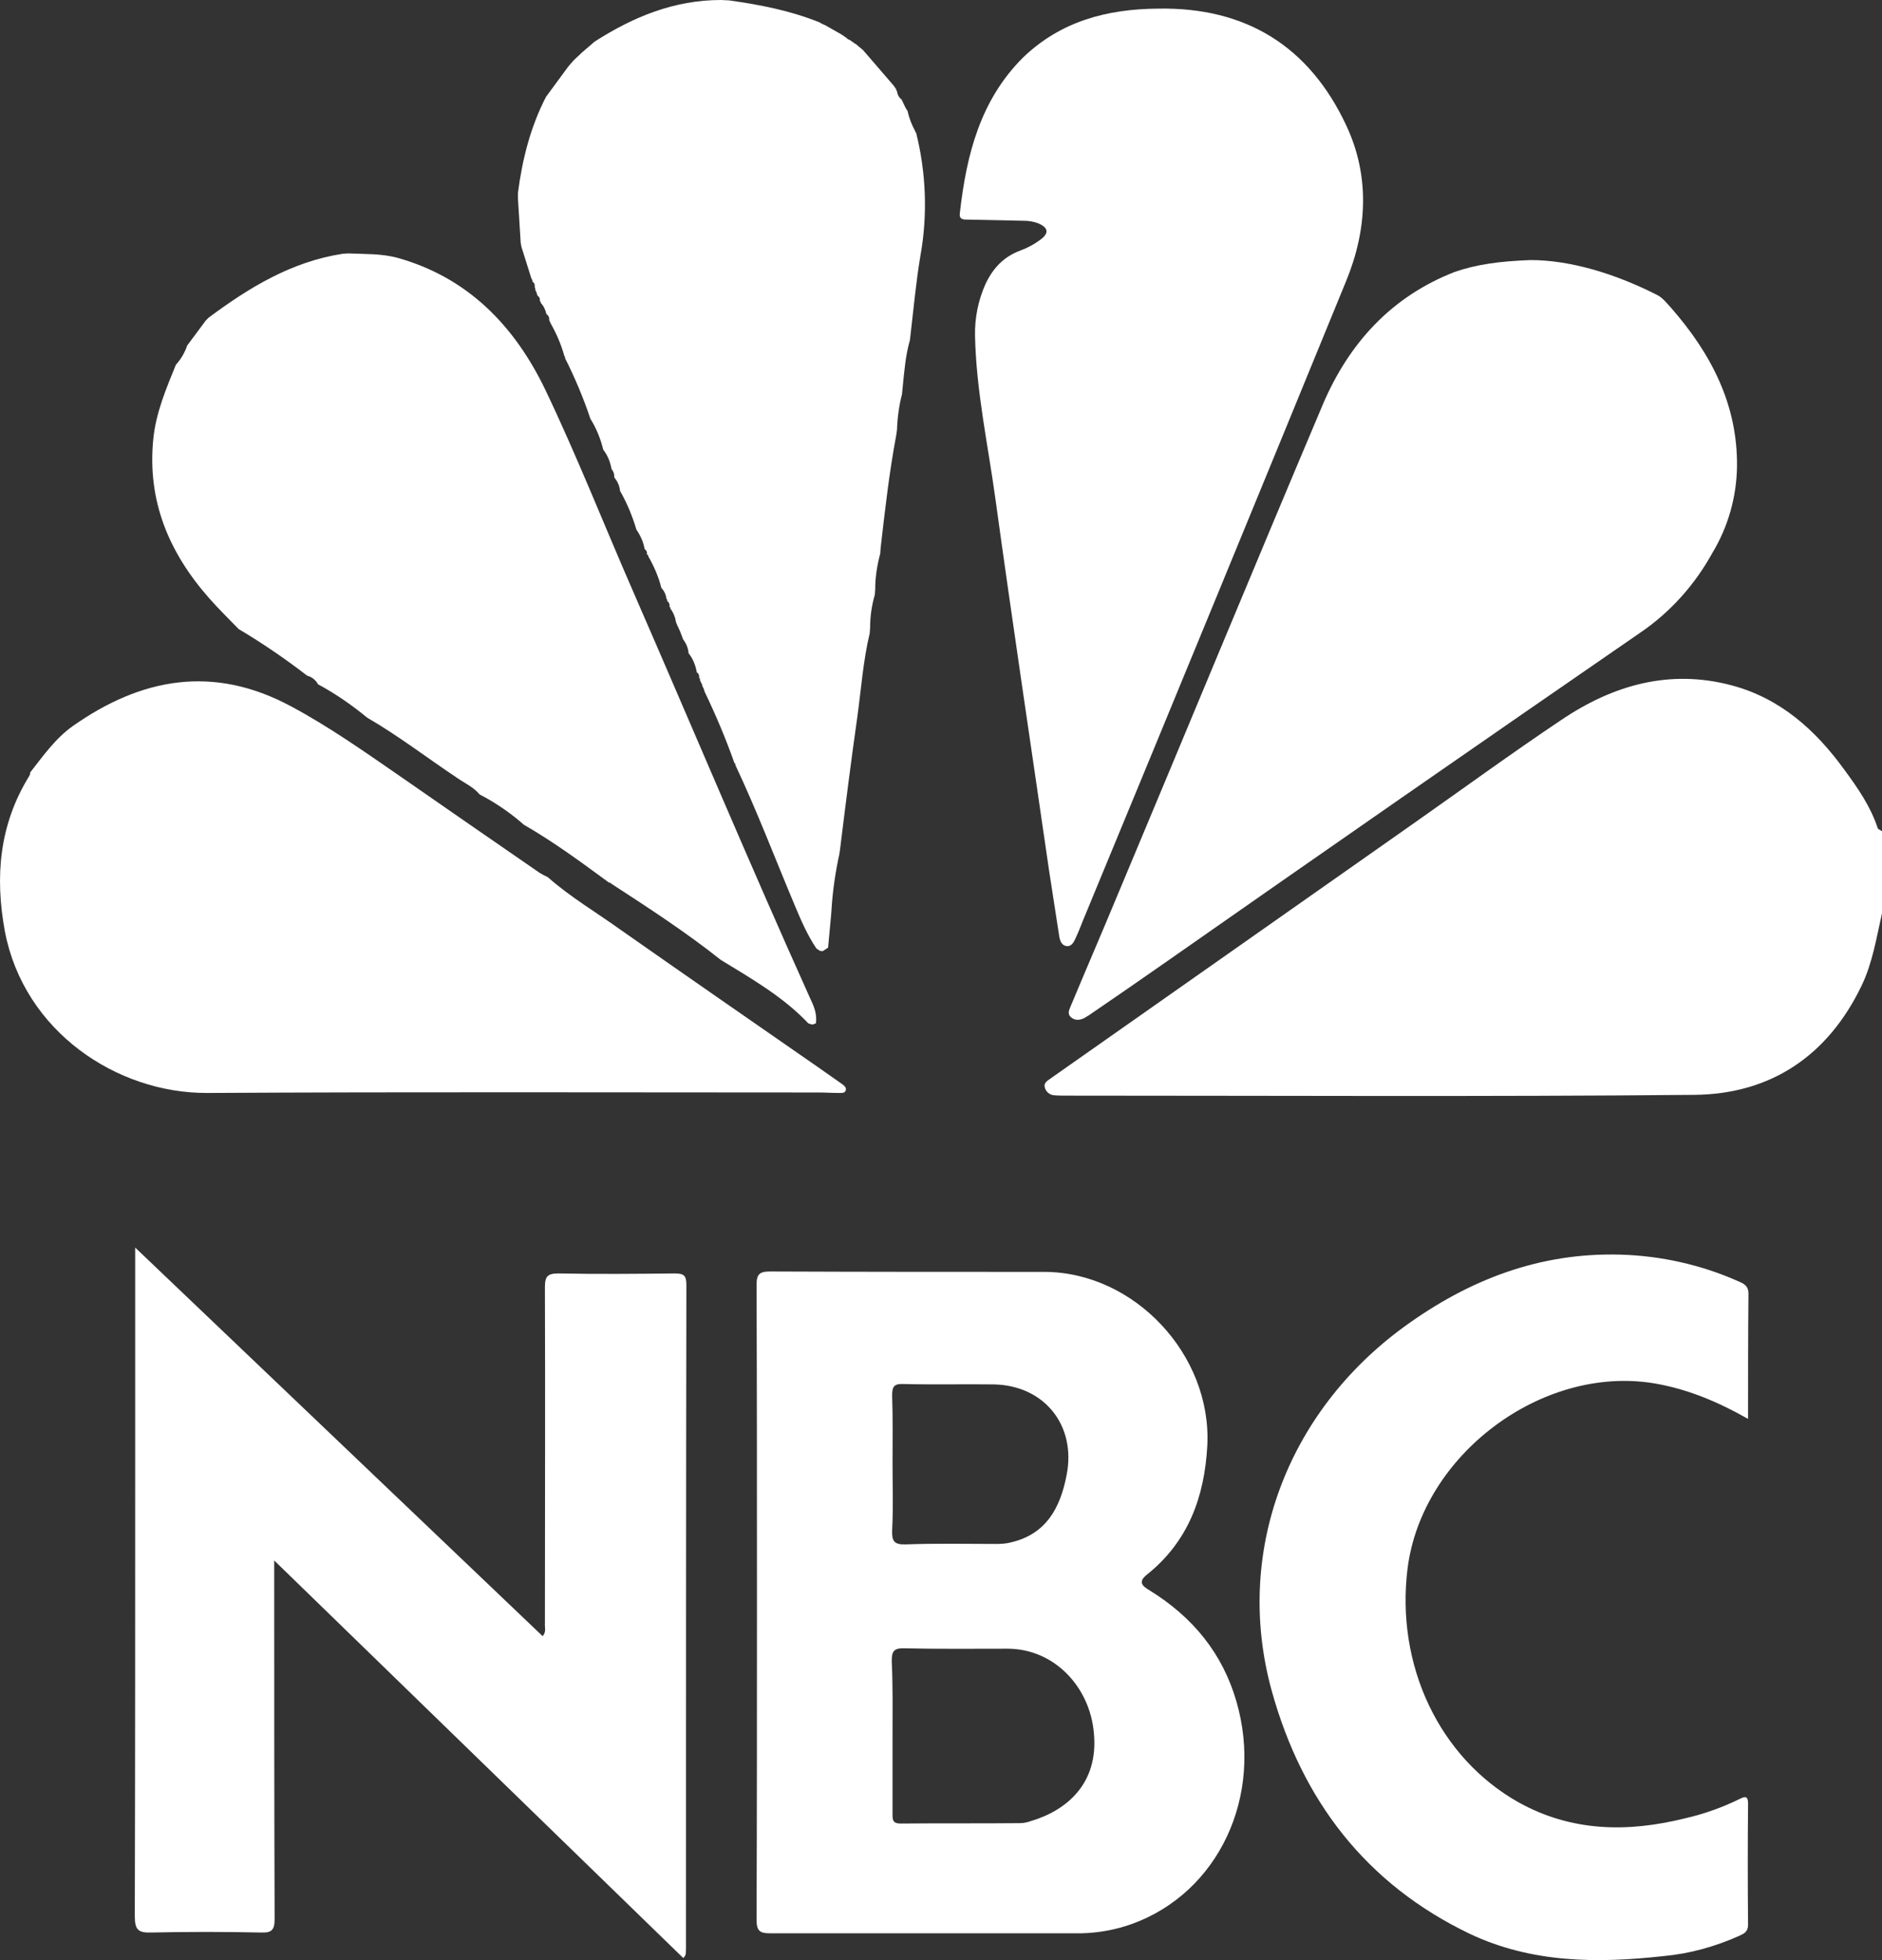 <svg width="24" height="25" viewBox="0 0 24 25" fill="none" xmlns="http://www.w3.org/2000/svg">
<rect x="0" y="0" width="24" height="25" fill="#333333" stroke="none"/>
<path d="M24 11.648C23.93 11.958 23.88 12.278 23.741 12.569C23.309 13.469 22.579 13.954 21.61 13.964C18.948 13.989 16.28 13.974 13.613 13.974C13.553 13.974 13.498 13.974 13.439 13.969C13.384 13.964 13.339 13.924 13.325 13.874C13.305 13.809 13.359 13.784 13.399 13.754L18.034 10.497C18.66 10.057 19.276 9.607 19.911 9.182C20.572 8.736 21.292 8.531 22.082 8.741C22.703 8.906 23.155 9.312 23.523 9.822C23.692 10.052 23.855 10.287 23.945 10.562C23.95 10.577 23.98 10.587 24 10.602V11.648Z" fill="#ffffff"/>
<path d="M9.653 20.438C9.653 19.093 9.653 17.742 9.648 16.392C9.648 16.252 9.683 16.217 9.822 16.217C10.985 16.222 12.152 16.222 13.314 16.222C14.467 16.222 15.455 17.282 15.396 18.437C15.361 19.093 15.152 19.663 14.626 20.083C14.502 20.183 14.576 20.233 14.666 20.288C15.207 20.623 15.589 21.083 15.768 21.703C16.116 22.908 15.54 24.138 14.437 24.538C14.228 24.613 14.01 24.653 13.786 24.658C12.465 24.658 11.144 24.658 9.822 24.658C9.688 24.658 9.648 24.628 9.648 24.483C9.653 23.133 9.653 21.783 9.653 20.438ZM11.382 22.128C11.382 22.463 11.382 22.798 11.382 23.128C11.382 23.203 11.377 23.258 11.486 23.258C11.993 23.253 12.5 23.258 13.006 23.253C13.051 23.253 13.101 23.243 13.141 23.228C13.602 23.093 14.01 22.748 13.95 22.108C13.901 21.518 13.448 21.033 12.857 21.028C12.415 21.028 11.973 21.033 11.531 21.023C11.387 21.018 11.372 21.073 11.372 21.193C11.387 21.508 11.382 21.818 11.382 22.128ZM11.382 18.667C11.382 18.947 11.392 19.233 11.377 19.512C11.372 19.652 11.397 19.703 11.551 19.698C11.934 19.683 12.321 19.692 12.703 19.692C12.768 19.692 12.833 19.688 12.892 19.672C13.344 19.567 13.523 19.227 13.602 18.812C13.727 18.177 13.314 17.667 12.669 17.657C12.286 17.652 11.899 17.662 11.516 17.652C11.392 17.647 11.377 17.697 11.377 17.802C11.387 18.097 11.382 18.382 11.382 18.667Z" fill="#ffffff"/>
<path d="M6.894 3.861C6.899 3.851 6.894 3.841 6.884 3.841C6.889 3.811 6.879 3.786 6.854 3.771L6.844 3.736L6.824 3.691C6.829 3.681 6.824 3.671 6.819 3.666C6.824 3.635 6.814 3.606 6.789 3.591C6.794 3.58 6.789 3.565 6.779 3.56L6.65 3.15L6.64 3.095L6.605 2.53V2.46C6.66 2.035 6.764 1.62 6.963 1.235L7.246 0.85L7.276 0.815L7.311 0.775L7.346 0.74L7.385 0.705L7.415 0.675L7.549 0.56L7.584 0.53C8.076 0.215 8.597 0 9.194 0L9.298 0.005C9.69 0.06 10.078 0.135 10.45 0.285L10.485 0.305L10.52 0.32L10.723 0.435L10.768 0.465L10.803 0.49C10.808 0.5 10.818 0.505 10.828 0.505L10.873 0.535L10.907 0.56H10.912L10.947 0.59L11.007 0.64L11.399 1.095L11.429 1.14C11.429 1.15 11.434 1.16 11.439 1.165C11.444 1.205 11.464 1.245 11.498 1.27L11.548 1.375L11.573 1.415C11.593 1.505 11.628 1.595 11.672 1.675V1.685L11.682 1.69C11.811 2.205 11.831 2.745 11.737 3.265C11.682 3.591 11.652 3.926 11.613 4.256L11.603 4.341C11.548 4.531 11.533 4.726 11.513 4.921L11.503 5.026C11.464 5.176 11.444 5.331 11.439 5.481L11.429 5.551C11.339 6.031 11.285 6.511 11.23 6.991L11.225 7.061C11.185 7.211 11.161 7.361 11.161 7.516L11.156 7.586C11.116 7.721 11.096 7.866 11.096 8.006L11.091 8.076C11.007 8.426 10.982 8.791 10.932 9.151C10.853 9.706 10.783 10.261 10.714 10.822L10.704 10.892C10.654 11.121 10.619 11.357 10.604 11.597L10.599 11.667L10.56 12.087L10.49 12.132L10.455 12.127L10.411 12.097C10.296 11.927 10.217 11.742 10.137 11.552C9.884 10.951 9.655 10.346 9.377 9.756C9.382 9.746 9.377 9.736 9.367 9.736C9.258 9.426 9.129 9.121 8.985 8.821L8.975 8.786L8.955 8.746C8.955 8.736 8.955 8.726 8.945 8.716L8.925 8.671C8.93 8.661 8.925 8.651 8.915 8.646C8.92 8.616 8.91 8.591 8.886 8.576C8.871 8.486 8.836 8.401 8.781 8.331C8.776 8.266 8.751 8.206 8.712 8.156L8.672 8.051L8.642 7.986L8.622 7.941C8.612 7.876 8.587 7.811 8.548 7.761C8.553 7.756 8.548 7.746 8.543 7.741H8.538C8.543 7.711 8.533 7.681 8.508 7.666C8.513 7.656 8.508 7.646 8.498 7.636C8.493 7.581 8.468 7.536 8.433 7.496C8.399 7.356 8.339 7.221 8.265 7.091C8.27 7.086 8.265 7.076 8.26 7.076H8.25C8.255 7.046 8.245 7.021 8.22 7.001C8.205 6.911 8.165 6.826 8.116 6.756C8.066 6.586 7.996 6.416 7.907 6.261C7.902 6.196 7.872 6.136 7.832 6.086C7.837 6.046 7.822 6.011 7.798 5.981C7.783 5.891 7.748 5.806 7.693 5.736C7.659 5.596 7.604 5.461 7.529 5.341C7.44 5.076 7.331 4.816 7.207 4.571C7.207 4.561 7.207 4.551 7.197 4.541C7.157 4.396 7.097 4.256 7.023 4.126L7.003 4.081C7.008 4.051 6.993 4.021 6.968 4.006C6.958 3.956 6.933 3.901 6.894 3.861Z" fill="#ffffff"/>
<path d="M19.518 3.317C20.019 3.317 20.591 3.487 21.132 3.762C21.202 3.797 21.256 3.867 21.311 3.927C21.818 4.507 22.16 5.157 22.151 5.952C22.145 6.342 22.036 6.722 21.837 7.052C21.614 7.457 21.301 7.808 20.919 8.068C18.887 9.468 16.865 10.873 14.843 12.288C14.535 12.503 14.232 12.713 13.924 12.923C13.89 12.948 13.855 12.968 13.82 12.988C13.765 13.013 13.706 13.018 13.656 12.973C13.606 12.928 13.636 12.878 13.656 12.828C13.85 12.363 14.049 11.903 14.242 11.438C15.121 9.343 15.986 7.247 16.87 5.157C17.203 4.377 17.744 3.782 18.554 3.467C18.832 3.372 19.12 3.332 19.518 3.317Z" fill="#ffffff"/>
<path d="M8.713 24.973L3.497 19.903C3.497 19.993 3.497 20.048 3.497 20.103C3.497 21.563 3.497 23.023 3.502 24.478C3.502 24.618 3.462 24.653 3.328 24.648C2.861 24.638 2.394 24.638 1.932 24.648C1.768 24.653 1.719 24.618 1.719 24.443C1.724 22.453 1.724 20.458 1.724 18.468C1.724 17.632 1.724 16.792 1.724 15.912L6.92 20.868C6.969 20.813 6.945 20.758 6.949 20.708C6.949 19.278 6.954 17.847 6.949 16.417C6.949 16.277 6.984 16.242 7.123 16.242C7.62 16.252 8.112 16.247 8.609 16.242C8.723 16.242 8.753 16.272 8.753 16.387C8.748 19.213 8.748 22.038 8.748 24.863C8.743 24.898 8.758 24.933 8.713 24.973Z" fill="#ffffff"/>
<path d="M14.769 0.11C15.887 0.09 16.696 0.59 17.168 1.6C17.471 2.245 17.436 2.926 17.168 3.581C16.065 6.276 14.958 8.966 13.845 11.657C13.8 11.762 13.765 11.862 13.716 11.967C13.696 12.012 13.666 12.072 13.607 12.067C13.537 12.062 13.517 11.997 13.507 11.937C13.463 11.662 13.423 11.382 13.378 11.102C13.149 9.522 12.911 7.941 12.693 6.356C12.598 5.666 12.449 4.986 12.434 4.286C12.429 4.056 12.474 3.831 12.568 3.621C12.663 3.421 12.797 3.276 13.01 3.196C13.105 3.161 13.189 3.116 13.269 3.056C13.383 2.971 13.368 2.901 13.234 2.846C13.179 2.826 13.12 2.816 13.065 2.816C12.827 2.811 12.588 2.806 12.35 2.801C12.29 2.801 12.226 2.806 12.241 2.711C12.325 1.975 12.499 1.28 13.045 0.735C13.527 0.27 14.118 0.115 14.769 0.11Z" fill="#ffffff"/>
<path d="M7.791 11.268C7.786 11.258 7.777 11.253 7.767 11.258C7.414 10.998 7.061 10.738 6.679 10.518L6.639 10.483C6.48 10.348 6.301 10.228 6.117 10.133C6.038 10.038 5.924 9.988 5.824 9.918C5.442 9.663 5.079 9.383 4.682 9.153C4.488 8.993 4.279 8.848 4.056 8.728C4.026 8.673 3.976 8.633 3.917 8.618C3.639 8.403 3.346 8.203 3.043 8.023C2.918 7.893 2.789 7.768 2.67 7.633C2.158 7.053 1.875 6.393 1.955 5.598C1.989 5.262 2.119 4.957 2.243 4.652C2.307 4.582 2.357 4.497 2.387 4.407L2.625 4.087L2.66 4.052C3.177 3.667 3.718 3.337 4.369 3.237L4.438 3.232C4.647 3.242 4.856 3.232 5.064 3.287C5.963 3.537 6.559 4.152 6.952 4.967C7.359 5.818 7.702 6.693 8.08 7.558C8.83 9.278 9.555 11.008 10.325 12.719C10.374 12.823 10.424 12.928 10.404 13.054C10.394 13.054 10.384 13.059 10.374 13.064H10.34C10.33 13.059 10.32 13.054 10.31 13.054C9.987 12.713 9.585 12.483 9.192 12.243C8.745 11.888 8.268 11.578 7.791 11.268Z" fill="#ffffff"/>
<path d="M22.292 18.097C21.895 17.872 21.507 17.712 21.085 17.642C19.659 17.412 18.134 18.557 17.95 20.003C17.796 21.238 18.353 22.418 19.366 22.988C20.042 23.363 20.752 23.373 21.482 23.193C21.726 23.138 21.964 23.053 22.188 22.943C22.257 22.908 22.292 22.908 22.292 23.003C22.287 23.518 22.287 24.033 22.292 24.548C22.292 24.643 22.237 24.663 22.173 24.693C21.87 24.828 21.547 24.918 21.219 24.948C20.369 25.043 19.53 25.038 18.74 24.663C17.419 24.028 16.604 22.963 16.217 21.563C15.735 19.813 16.405 18.017 17.906 16.922C18.73 16.322 19.634 15.972 20.668 16.002C21.184 16.017 21.696 16.132 22.168 16.342C22.237 16.372 22.297 16.397 22.297 16.502C22.292 17.027 22.292 17.547 22.292 18.097Z" fill="#ffffff"/>
<path d="M8.949 8.756L8.969 8.795L8.949 8.756Z" fill="#ffffff"/>
<path d="M10.897 0.564L10.863 0.535L10.897 0.564Z" fill="#ffffff"/>
<path d="M7.585 0.535L7.551 0.564L7.585 0.535Z" fill="#ffffff"/>
<path d="M10.868 0.535L10.828 0.5L10.868 0.535Z" fill="#ffffff"/>
<path d="M10.796 0.489L10.762 0.465L10.796 0.489Z" fill="#ffffff"/>
<path d="M10.344 13.057H10.378C10.363 13.071 10.353 13.071 10.344 13.057Z" fill="#ffffff"/>
<path d="M6.641 10.482L6.68 10.516L6.641 10.482Z" fill="#ffffff"/>
<path d="M8.609 7.941L8.629 7.985L8.609 7.941Z" fill="#ffffff"/>
<path d="M10.763 0.464L10.719 0.435L10.763 0.464Z" fill="#ffffff"/>
<path d="M11.56 1.415L11.535 1.376L11.56 1.415Z" fill="#ffffff"/>
<path d="M11.42 1.14L11.391 1.096L11.42 1.14Z" fill="#ffffff"/>
<path d="M7.308 0.781L7.273 0.82L7.308 0.781Z" fill="#ffffff"/>
<path d="M7.342 0.745L7.309 0.779L7.342 0.745Z" fill="#ffffff"/>
<path d="M7.38 0.71L7.34 0.745L7.38 0.71Z" fill="#ffffff"/>
<path d="M10.936 0.594L10.902 0.565L10.936 0.594Z" fill="#ffffff"/>
<path d="M8.914 8.681L8.934 8.725L8.914 8.681Z" fill="#ffffff"/>
<path d="M0.385 9.852C0.549 9.642 0.708 9.417 0.926 9.262C1.8 8.646 2.719 8.476 3.708 9.007C4.195 9.267 4.647 9.587 5.104 9.902C5.695 10.312 6.286 10.723 6.882 11.133C6.917 11.153 6.952 11.173 6.986 11.188C7.275 11.443 7.607 11.638 7.92 11.863C8.755 12.449 9.594 13.029 10.429 13.609C10.533 13.684 10.638 13.754 10.742 13.829C10.767 13.849 10.802 13.874 10.782 13.915C10.767 13.944 10.732 13.94 10.702 13.94C10.613 13.94 10.528 13.934 10.439 13.934C7.841 13.934 5.238 13.925 2.64 13.94C1.488 13.944 0.305 13.154 0.062 11.878C-0.067 11.178 -0.008 10.518 0.37 9.902C0.38 9.887 0.385 9.872 0.385 9.852Z" fill="#ffffff"/>
</svg>
